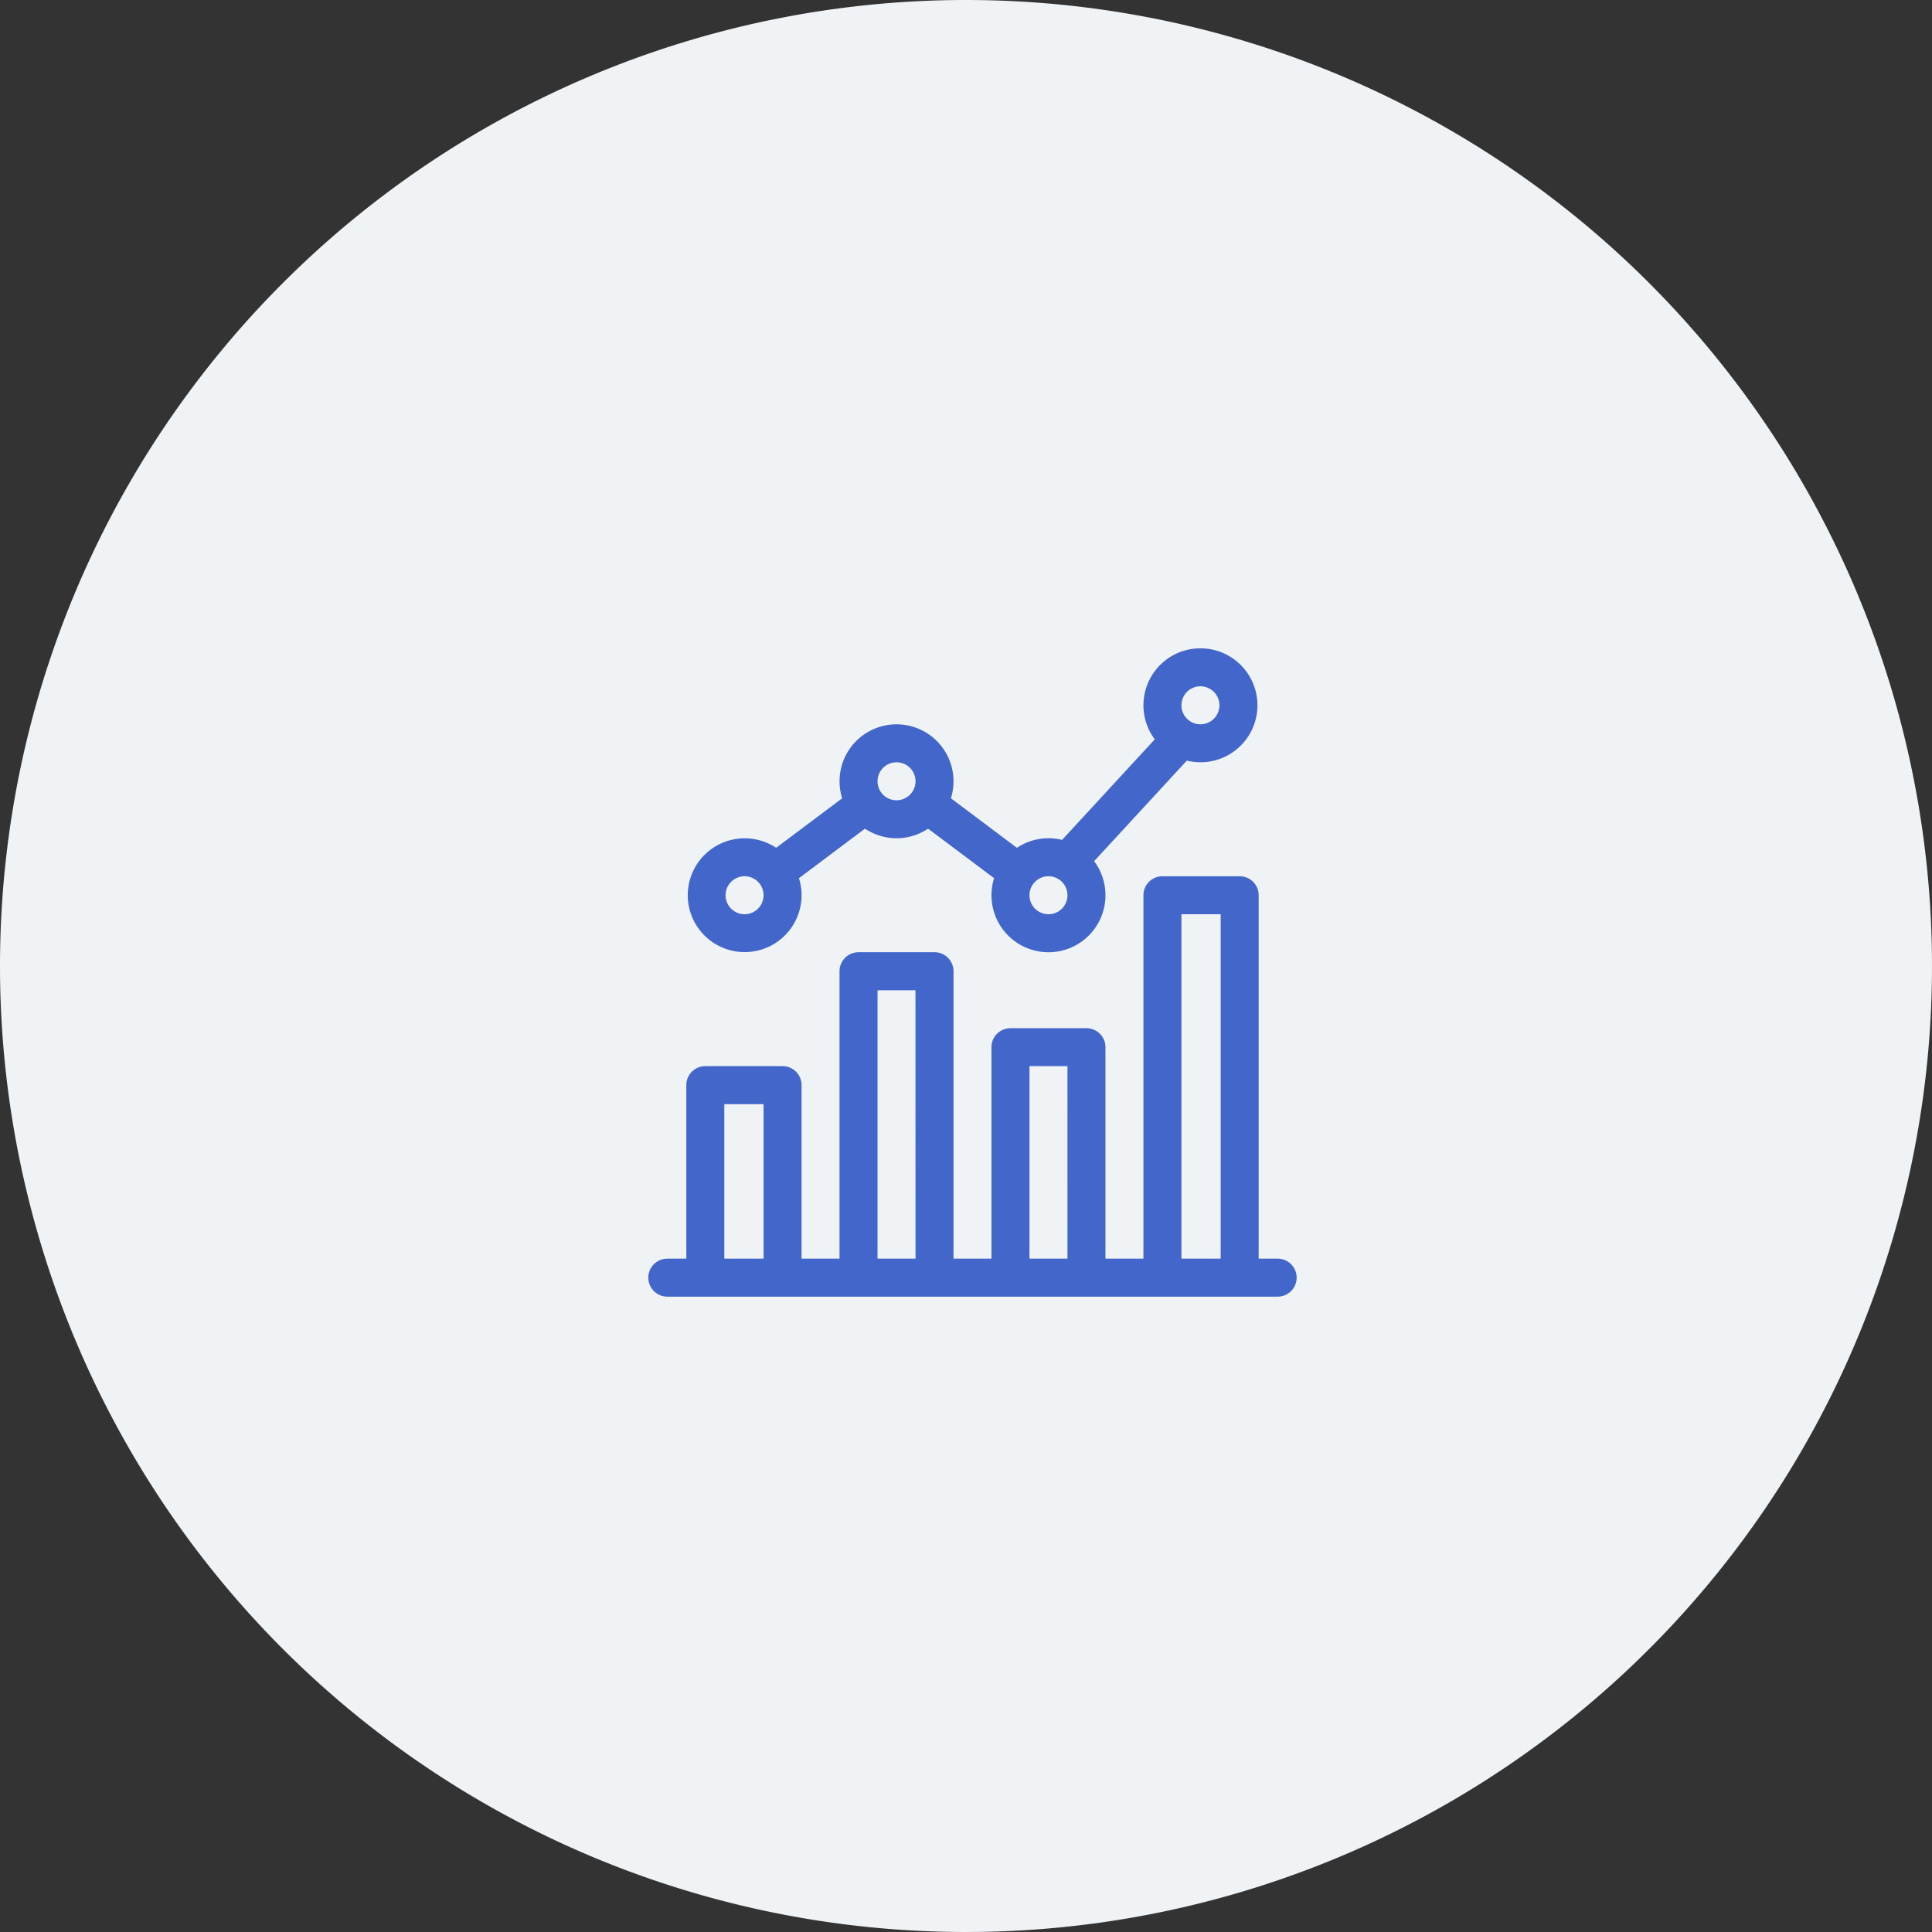<svg xmlns="http://www.w3.org/2000/svg" width="149" height="149" viewBox="0 0 149 149">
  <rect x="0" y="0" width="149" height="149" fill="#333333" stroke="none"/>
  <g id="グループ_117314" data-name="グループ 117314" transform="translate(-200 -6770)">
    <path id="パス_335330" data-name="パス 335330" d="M74.5,0A74.5,74.5,0,1,1,0,74.5,74.5,74.5,0,0,1,74.5,0Z" transform="translate(200 6770)" fill="#f0f3f5"/>
    <g id="icon_bemarke_team04" transform="translate(250.003 6820)">
      <path id="パス_335715" data-name="パス 335715" d="M45.605,0a4.392,4.392,0,0,0-3.521,7.02l-7.148,7.755a4.383,4.383,0,0,0-3.483.61l-5.091-3.818a4.394,4.394,0,1,0-8.387,0l-5.091,3.818a4.388,4.388,0,1,0,1.759,2.342l5.091-3.818a4.383,4.383,0,0,0,4.868,0l5.091,3.818a4.395,4.395,0,1,0,7.715-1.312l7.148-7.755A4.394,4.394,0,1,0,45.605,0ZM10.449,20.508a1.465,1.465,0,1,1,1.465-1.465A1.467,1.467,0,0,1,10.449,20.508Zm11.719-8.789a1.465,1.465,0,1,1,1.465-1.465A1.467,1.467,0,0,1,22.168,11.719Zm11.719,8.789a1.465,1.465,0,1,1,1.465-1.465A1.467,1.467,0,0,1,33.887,20.508ZM45.606,5.859a1.465,1.465,0,1,1,1.465-1.465A1.467,1.467,0,0,1,45.606,5.859Z" transform="translate(-3.029)" fill="#4266c9"/>
      <path id="パス_335716" data-name="パス 335716" d="M48.533,64.648H47.068V36.621A1.465,1.465,0,0,0,45.6,35.156H39.646a1.465,1.465,0,0,0-1.465,1.465V64.648H35.252V48.34a1.465,1.465,0,0,0-1.465-1.465H27.927a1.465,1.465,0,0,0-1.465,1.465V64.648H23.533V42.48a1.465,1.465,0,0,0-1.465-1.465H16.208a1.465,1.465,0,0,0-1.465,1.465V64.648H11.814V51.269A1.465,1.465,0,0,0,10.349,49.8H4.392a1.465,1.465,0,0,0-1.465,1.465V64.648H1.462a1.465,1.465,0,1,0,0,2.93h47.07a1.465,1.465,0,1,0,0-2.93Zm-39.648,0H5.857V52.734H8.885Zm11.719,0H17.674v-20.7H20.6Zm11.719,0H29.393V49.8h2.929Zm11.816,0H41.112V38.086h3.027Z" transform="translate(0 -17.578)" fill="#4266c9"/>
    </g>
  </g>
</svg>
